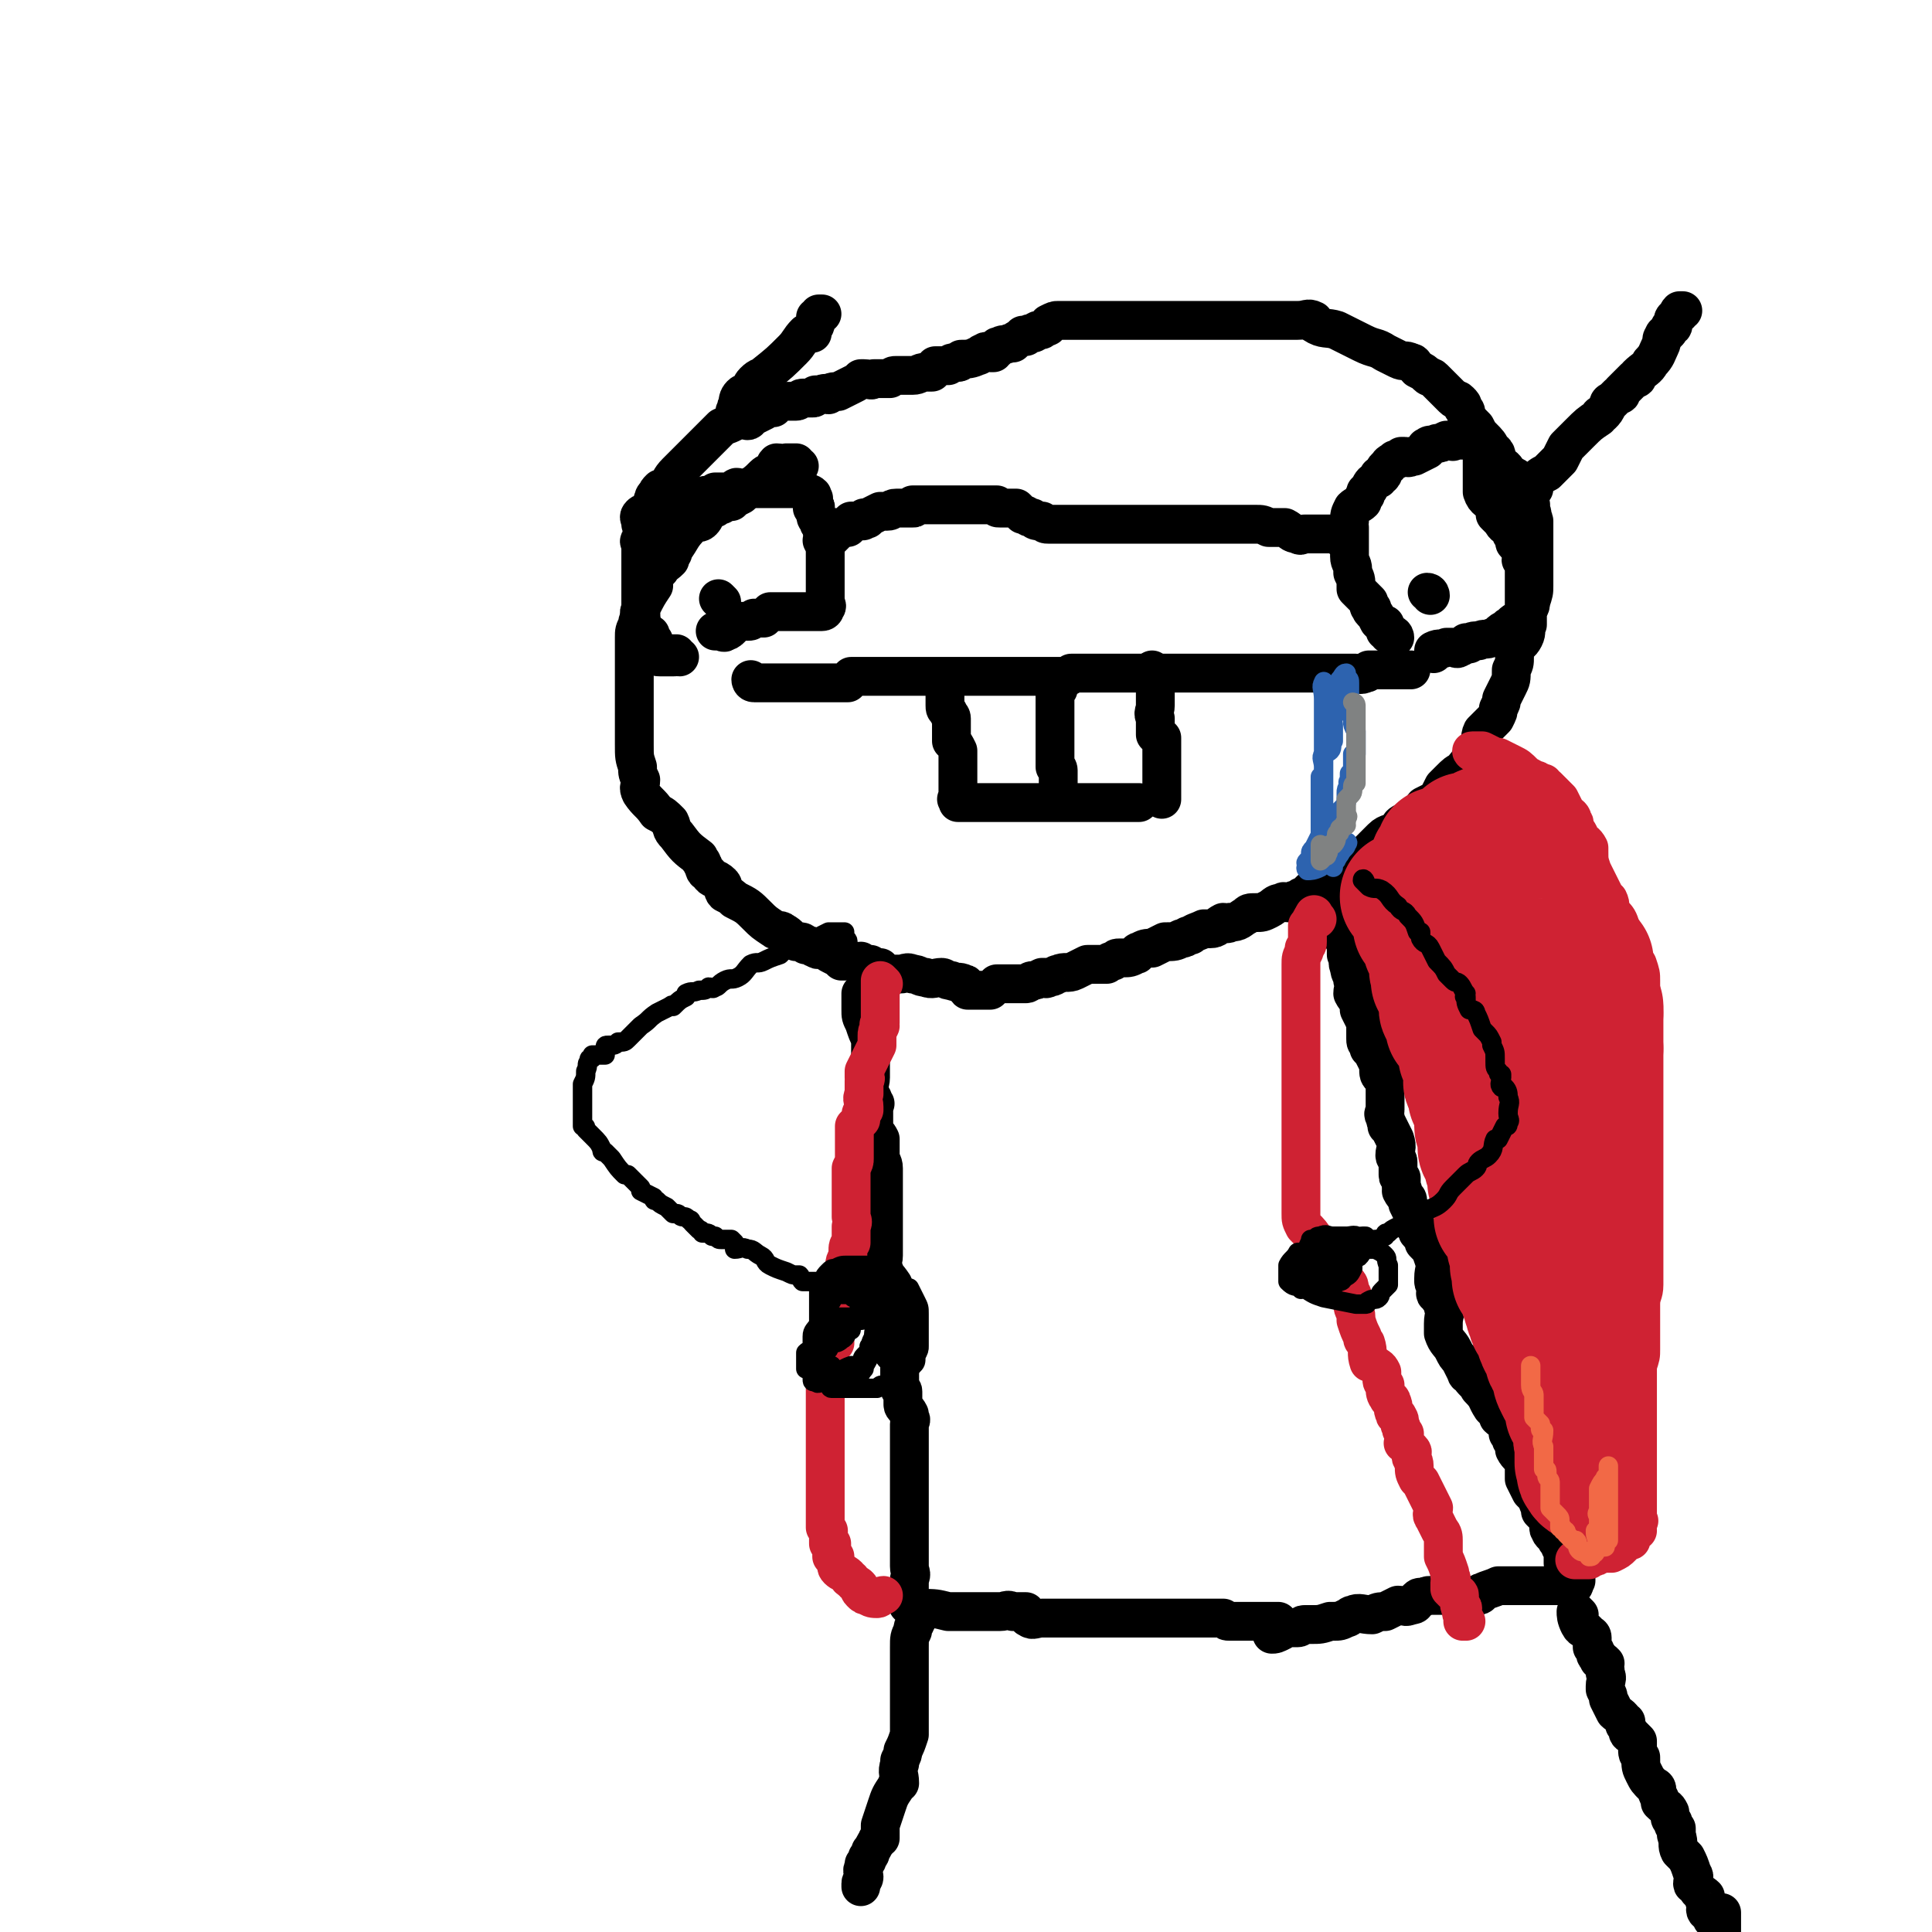 <svg viewBox='0 0 597 597' version='1.1' xmlns='http://www.w3.org/2000/svg' xmlns:xlink='http://www.w3.org/1999/xlink'><g fill='none' stroke='#000000' stroke-width='12' stroke-linecap='round' stroke-linejoin='round'><path d='M247,144c-1,0 -1,-1 -1,-1 -2,0 -2,0 -3,0 -1,1 -1,0 -3,0 -1,1 0,1 -1,2 -1,1 -2,1 -3,2 -2,2 -2,2 -5,4 -1,1 -1,1 -2,2 -2,1 -2,1 -3,2 -1,0 -1,0 -2,0 -1,0 -1,0 -1,1 -1,0 -1,0 -2,1 -1,0 -1,0 -2,1 -1,1 -1,2 -2,3 -1,1 -2,0 -3,1 -4,4 -3,4 -6,8 0,1 0,1 -1,2 0,1 0,1 0,1 -2,2 -2,1 -3,3 -1,1 -1,1 -2,2 0,1 0,1 0,3 -2,3 -2,3 -4,7 0,1 0,1 0,3 -1,1 -1,1 -1,2 -1,2 -1,2 -1,4 0,2 0,2 0,4 0,1 0,1 0,2 0,2 0,2 0,5 0,1 0,1 0,3 0,1 0,1 0,2 0,5 0,5 0,9 0,2 0,2 0,4 0,2 0,2 0,4 0,4 0,4 1,7 0,2 0,2 1,4 0,2 -1,2 0,4 2,3 3,3 5,6 2,1 2,1 4,3 1,2 0,2 2,4 3,4 3,4 7,7 0,1 1,1 1,2 1,1 0,2 2,3 1,2 2,1 4,3 1,1 0,2 1,3 2,1 2,1 3,2 4,2 4,2 7,5 2,2 2,2 5,4 1,1 2,0 3,1 2,1 2,2 4,3 0,0 1,0 1,0 1,0 1,0 2,1 2,0 2,1 3,1 1,1 1,0 2,0 2,1 1,1 3,2 2,1 2,1 3,2 1,0 1,0 1,0 1,0 1,-1 2,0 0,0 0,0 1,0 1,1 1,0 2,0 1,1 1,1 3,1 1,1 1,1 2,1 1,0 1,0 1,0 1,1 1,1 1,2 1,0 1,0 1,0 2,0 2,0 4,0 2,0 2,-1 4,0 2,0 2,1 4,1 2,1 3,0 5,0 1,0 1,1 3,1 2,1 2,0 4,1 1,0 0,1 1,2 2,0 2,0 3,0 2,0 2,0 4,0 1,-1 1,-1 2,-2 0,0 0,0 1,0 0,0 0,0 1,0 1,0 1,0 2,0 1,0 1,0 1,0 2,0 2,0 3,0 0,0 0,0 1,0 1,0 1,-1 2,-1 1,0 1,0 3,-1 0,0 0,0 1,0 0,0 0,1 1,0 2,0 2,-1 3,-1 2,-1 3,0 5,-1 2,-1 2,-1 4,-2 1,0 1,0 3,0 2,0 2,0 3,0 1,-1 1,-1 2,-1 1,-1 1,-1 2,-1 0,0 0,0 1,0 0,0 0,0 0,0 2,0 2,0 4,-1 1,0 0,-1 1,-1 2,-1 2,-1 4,-1 2,-1 2,-1 4,-2 3,0 3,0 5,-1 2,0 1,-1 3,-1 1,-1 2,-1 4,-2 1,0 1,0 2,0 2,0 2,-1 4,-2 1,0 1,1 2,0 3,0 3,-1 5,-2 1,-1 1,-1 3,-1 2,0 2,0 4,-1 2,-1 2,-2 4,-2 1,-1 1,0 2,0 2,-1 2,-1 3,-1 1,-1 1,-1 2,-1 1,-1 1,-1 2,-2 1,0 1,1 1,0 1,0 0,-1 1,-1 2,-1 2,-1 4,-2 2,-1 1,-2 3,-3 2,-2 2,-1 4,-3 3,-1 3,-1 5,-3 2,-2 2,-2 4,-4 2,-2 3,-1 5,-3 1,-1 0,-1 2,-2 2,-1 2,-1 4,-2 2,-1 1,-2 2,-3 2,-1 2,-1 4,-2 1,-2 1,-2 2,-4 1,-1 1,-1 2,-2 2,-2 2,-2 4,-3 1,-2 1,-1 2,-3 2,-2 2,-2 3,-4 1,-2 0,-3 1,-5 2,-2 2,-2 4,-4 1,-2 1,-2 1,-3 1,-2 1,-2 1,-3 1,-2 1,-2 2,-4 1,-2 1,-2 1,-5 1,-2 1,-2 1,-4 0,-1 0,-2 0,-3 1,-1 2,-1 3,-3 1,-2 0,-2 1,-4 0,-2 0,-2 0,-4 1,-2 1,-2 1,-3 1,-3 1,-3 1,-5 0,-2 0,-2 0,-5 0,-1 0,-1 0,-2 0,-1 0,-1 0,-1 0,-1 0,-1 0,-1 0,-2 0,-2 0,-3 0,-2 0,-2 0,-3 0,-1 0,-1 0,-2 0,-1 0,-1 0,-2 0,0 0,0 0,-1 0,-1 -1,0 -1,-1 0,-1 1,-1 0,-2 0,-1 0,-1 0,-2 -1,-1 -1,-1 -1,-2 -1,-1 -1,-1 -2,-3 -1,-1 0,-1 -1,-3 -1,-1 -2,-1 -3,-2 -1,-2 -2,-2 -3,-3 -1,-2 0,-3 -2,-4 -1,-2 -1,-2 -3,-4 -1,-1 -1,-1 -2,-3 -2,-2 -2,-2 -3,-4 0,-1 0,-1 -1,-2 0,-1 0,-1 -1,-2 -1,-1 -1,0 -2,-1 0,0 0,0 -1,-1 0,0 0,0 -1,-1 -2,-2 -2,-2 -4,-4 -1,-1 -1,0 -2,-1 -1,-1 -1,-1 -3,-2 -1,-1 -1,-2 -2,-2 -2,-1 -2,0 -4,-1 0,0 0,0 0,0 -2,-1 -2,-1 -4,-2 -3,-2 -3,-1 -7,-3 -2,-1 -2,-1 -4,-2 -2,-1 -2,-1 -4,-2 -3,-1 -4,0 -7,-2 0,0 0,-1 0,-1 -2,-1 -2,0 -5,0 -1,0 -1,0 -2,0 0,0 0,0 -1,0 -3,0 -3,0 -6,0 -2,0 -2,0 -4,0 -2,0 -2,0 -5,0 0,0 0,0 -1,0 -1,0 -1,0 -3,0 -1,0 -1,0 -2,0 -1,0 -1,0 -3,0 -1,0 -1,0 -1,0 -1,0 -1,0 -1,0 -2,0 -2,0 -4,0 0,0 0,0 0,0 -2,0 -2,0 -3,0 -1,0 -1,0 -2,0 -1,0 -1,0 -2,0 0,0 0,0 -1,0 -2,0 -2,0 -4,0 -2,0 -2,0 -4,0 -2,0 -2,0 -3,0 -1,0 -1,0 -1,0 -1,0 -1,0 -2,0 -1,0 -1,0 -2,0 -1,0 -1,0 -3,0 0,0 0,0 0,0 -2,0 -2,0 -4,0 0,0 0,0 -1,0 -2,0 -2,0 -4,0 0,0 0,0 0,0 -2,0 -2,0 -4,0 0,0 0,0 -1,0 -1,0 -1,0 -3,1 0,1 0,1 -1,1 -1,1 -1,1 -2,1 -1,0 -1,1 -2,1 -1,0 -1,0 -2,1 -1,0 -1,-1 -1,0 -2,1 -2,1 -3,2 -1,0 -1,0 -1,0 -2,1 -2,0 -3,1 -1,0 -1,0 -1,1 -1,0 -1,0 -1,1 0,0 0,0 -1,0 -1,0 -1,-1 -2,0 -1,0 -1,1 -2,1 -2,1 -3,1 -5,1 0,0 0,1 -1,1 -2,0 -2,0 -3,1 -1,0 -1,0 -1,0 -2,0 -2,0 -3,0 -1,1 -1,2 -1,2 -1,0 -1,0 -2,0 0,0 0,0 0,0 -2,0 -2,1 -4,1 0,0 0,0 -1,0 -2,0 -2,0 -3,0 -1,0 -1,0 -1,0 -1,0 -1,0 -2,1 -2,0 -2,0 -5,0 -1,1 -1,0 -3,0 0,0 0,0 -1,0 -1,1 -1,1 -3,2 -2,1 -2,1 -4,2 -2,0 -2,0 -3,1 -1,0 -1,-1 -2,0 -1,0 -1,0 -2,0 -1,1 0,1 -1,1 0,0 0,0 -1,0 -1,0 -1,0 -2,0 -1,0 -1,1 -2,1 -1,0 -1,0 -2,0 0,0 0,0 -1,0 0,0 -1,0 -1,0 -2,0 -2,1 -3,2 -2,0 -2,0 -3,0 0,1 0,1 0,1 -2,1 -2,1 -4,2 -1,0 0,1 -1,1 '/><path d='M233,211c-1,0 -1,-1 -1,-1 0,0 0,1 1,1 2,0 2,0 3,0 1,0 1,0 1,0 2,0 2,0 3,0 1,0 1,0 1,0 1,0 1,0 3,0 1,0 1,0 1,0 2,0 2,0 4,0 2,0 2,0 4,0 2,0 2,0 4,0 1,0 1,0 2,0 1,0 1,0 2,0 0,0 0,0 1,0 0,-1 0,-1 1,-2 0,0 0,0 1,0 1,0 1,0 3,0 1,0 1,0 1,0 2,0 2,0 4,0 2,0 2,0 4,0 5,0 5,0 9,0 1,0 1,0 1,0 4,0 4,0 8,0 1,0 1,0 3,0 4,0 4,0 8,0 1,0 1,0 1,0 5,0 5,0 10,0 1,0 1,0 1,0 6,0 6,0 11,0 1,0 1,0 2,0 1,0 1,-1 1,-1 1,0 1,0 1,0 3,0 3,0 5,0 6,0 6,0 12,0 9,0 9,0 18,0 8,0 8,0 17,0 2,0 2,0 4,0 5,0 5,0 10,0 1,0 1,0 2,0 4,0 4,0 7,0 2,0 2,0 4,0 1,0 1,0 3,0 1,0 1,0 1,0 2,0 2,0 4,0 1,0 1,1 3,0 1,0 1,-1 1,-1 1,0 1,0 1,0 1,0 1,0 2,0 1,0 1,0 1,0 1,0 1,0 2,0 1,0 1,0 2,0 1,0 1,0 2,0 1,0 1,0 3,0 '/><path d='M291,211c0,0 -1,-1 -1,-1 1,0 1,1 2,2 0,1 0,1 0,2 0,1 0,1 0,2 0,1 0,1 0,1 0,1 0,1 0,1 0,1 0,1 1,2 0,1 1,1 1,2 0,1 0,1 0,2 0,1 0,1 0,2 0,2 0,2 0,3 1,1 1,1 2,3 0,0 0,0 0,1 0,0 0,0 0,0 0,1 0,1 0,2 0,1 0,1 0,2 0,1 0,1 0,2 0,1 0,1 0,1 0,2 0,2 0,3 0,0 0,0 0,0 0,1 0,1 0,2 0,1 0,1 0,1 0,1 -1,1 0,1 0,1 0,1 0,1 1,0 1,0 2,0 0,0 0,0 1,0 1,0 1,0 3,0 0,0 0,0 1,0 1,0 1,0 3,0 1,0 1,0 1,0 2,0 2,0 4,0 3,0 3,0 5,0 1,0 1,0 3,0 0,0 0,0 1,0 1,0 1,0 1,0 1,0 1,0 2,0 1,0 1,0 3,0 0,0 0,0 1,0 0,0 0,0 1,0 2,0 2,0 3,0 2,0 2,0 4,0 3,0 3,0 5,0 1,0 1,0 3,0 0,0 0,0 0,0 2,0 2,0 4,0 0,0 0,0 0,0 1,0 1,0 2,0 1,0 1,0 2,0 0,0 0,0 1,0 '/><path d='M357,208c0,0 -1,-1 -1,-1 0,0 0,0 1,1 0,1 0,2 0,3 0,1 0,1 0,1 0,2 0,2 0,3 0,1 0,1 0,1 0,1 0,1 0,2 0,2 -1,2 0,4 0,0 0,0 0,1 0,1 0,1 0,2 0,1 0,1 0,2 1,1 1,1 2,1 0,1 0,1 0,2 0,1 0,1 0,2 0,2 0,2 0,4 0,0 0,0 0,0 0,1 0,1 0,1 0,1 0,1 0,2 0,1 0,1 0,2 0,1 0,1 0,1 0,1 0,1 0,2 0,1 0,1 0,2 0,0 0,0 0,0 0,1 0,1 0,1 '/><path d='M327,213c0,0 0,-1 -1,-1 0,0 0,0 0,1 0,0 0,0 0,0 0,2 0,2 0,3 0,2 0,2 0,5 0,0 0,0 0,0 0,1 0,1 0,2 0,0 0,0 0,1 0,1 0,1 0,2 0,0 0,0 0,1 0,0 0,0 0,1 0,1 0,1 0,3 0,0 0,0 0,1 0,1 0,1 0,2 0,0 0,0 0,1 0,1 0,1 0,2 0,0 1,0 1,1 0,1 0,1 0,2 0,0 0,0 0,1 0,0 0,0 0,0 0,1 0,1 0,1 '/><path d='M442,184c0,0 0,-1 -1,-1 '/><path d='M223,186c0,0 -1,-1 -1,-1 '/><path d='M210,203c-1,0 -1,-1 -1,-1 -1,0 -1,0 -1,0 0,1 1,1 0,1 0,0 0,0 -1,0 0,0 0,0 -1,0 0,0 0,0 0,0 -1,0 -1,0 -2,0 -1,0 -1,0 -1,-1 0,0 0,0 0,0 0,-1 0,-1 0,-1 0,-1 0,0 -1,-1 0,-1 0,-1 0,-2 -1,0 -1,0 -1,0 0,-1 0,-1 0,-2 -1,0 -1,0 -2,-1 0,0 0,0 -1,-1 0,-1 0,-1 0,-1 0,0 1,0 0,-1 0,-1 0,-1 0,-2 -1,-1 0,-1 0,-2 0,-1 0,-1 0,-1 0,-2 0,-2 0,-4 0,-1 0,-1 0,-2 0,0 0,0 0,0 0,-2 0,-2 0,-4 0,-2 0,-2 0,-4 0,-1 0,-1 0,-2 0,-1 0,-1 0,-3 0,0 -1,-1 0,-1 1,-2 2,-1 3,-3 0,-1 0,-1 0,-1 0,0 1,0 1,0 0,0 0,-1 0,-1 0,0 0,0 1,0 0,0 -1,0 0,0 0,-1 0,-1 1,-1 1,0 1,0 2,0 0,-1 0,-1 0,-2 0,0 0,-1 0,-1 0,0 0,0 1,0 0,0 0,0 0,0 0,0 0,0 0,0 0,-1 1,0 1,0 1,0 1,0 2,0 1,-1 1,-2 1,-2 1,0 1,0 2,0 1,0 2,0 3,-1 1,0 0,-1 1,-1 0,-1 1,-1 2,-1 1,0 1,0 2,0 0,0 0,-1 0,-1 1,0 1,0 1,0 0,0 0,0 1,0 0,0 0,0 0,0 2,0 2,0 4,0 0,0 0,0 0,-1 0,0 0,0 0,0 1,-1 1,0 1,0 0,0 0,0 1,0 1,0 1,0 2,0 1,0 1,0 2,0 1,0 1,0 3,0 1,0 1,0 1,0 1,0 1,0 2,0 1,0 1,0 2,0 1,0 1,0 1,0 1,0 1,0 1,0 1,0 1,0 1,0 1,0 1,0 2,0 1,0 1,-1 1,0 1,0 1,0 2,1 1,1 1,0 2,1 0,0 0,0 0,1 1,0 0,0 0,1 0,1 0,1 0,2 1,0 1,-1 1,0 0,0 0,0 0,1 0,2 0,2 1,3 0,1 0,1 1,1 0,0 -1,1 0,1 0,1 1,1 1,2 1,1 0,1 0,1 0,1 0,1 0,2 0,1 0,1 0,1 0,1 0,1 0,2 0,2 0,2 0,3 0,1 0,1 0,2 0,0 0,0 0,1 0,0 0,0 0,1 0,1 0,1 0,2 0,0 0,0 0,1 0,1 0,1 0,1 0,1 0,1 0,1 0,1 0,1 0,2 0,1 0,1 0,1 0,1 1,1 0,2 0,0 0,1 -1,1 -1,0 -1,0 -2,0 0,0 0,0 -1,0 -1,0 -1,0 -2,0 0,0 0,0 -1,0 0,0 0,0 -1,0 0,0 0,0 -1,0 -1,0 -1,0 -3,0 -1,0 -1,0 -1,0 -1,0 -1,0 -1,0 -1,0 -1,0 -2,0 0,0 0,0 -1,0 -1,1 -1,1 -2,2 -1,0 -2,0 -3,0 -1,1 -1,1 -2,1 0,0 0,0 0,0 -1,0 -1,0 -2,0 -1,0 -1,0 -2,0 -1,0 -1,1 -1,1 0,0 0,0 0,1 -1,1 -1,1 -2,1 0,1 -1,0 -1,0 -1,0 -1,0 -1,0 0,0 0,0 -1,0 '/><path d='M431,197c0,0 0,-1 -1,-1 0,0 0,0 -1,0 0,0 0,-1 -1,-1 0,-1 0,-1 0,-2 -1,0 -1,0 -1,0 -1,-1 -1,-1 -1,-1 -1,-2 -1,-2 -2,-3 -1,-1 0,-1 0,-1 -1,-1 -1,0 -1,-1 0,0 0,0 0,-1 -1,-1 -1,-1 -2,-2 -1,-1 -1,-1 -2,-2 0,-1 0,-1 0,-1 0,-2 0,-2 -1,-4 0,-1 0,-1 0,-1 0,-2 -1,-2 -1,-4 0,0 0,0 0,0 0,-1 0,-1 0,-1 0,-1 0,-1 0,-3 0,-1 0,-1 0,-2 0,-2 0,-2 0,-3 0,-1 -1,-1 0,-2 0,-2 0,-2 1,-4 1,-1 2,-1 3,-2 0,-1 0,-1 1,-2 0,-1 0,-1 0,-1 1,-1 1,-1 1,-1 1,-2 1,-2 3,-3 0,-1 0,-1 0,-1 1,0 1,0 1,0 1,-1 0,-2 2,-3 0,-1 1,-1 2,-2 1,0 1,0 2,-1 0,0 0,0 0,0 1,0 1,0 1,0 1,0 1,1 2,0 1,0 1,0 1,0 2,-1 2,-1 4,-2 0,0 -1,-1 0,-1 1,-1 1,0 3,-1 1,0 1,0 3,-1 1,0 1,0 1,0 1,0 1,1 1,0 1,0 1,0 2,0 0,0 0,0 1,0 0,0 0,0 1,0 1,0 1,0 3,0 0,0 0,0 0,0 1,0 1,0 2,0 0,0 0,0 0,0 1,1 0,1 0,2 0,0 0,0 0,1 0,1 0,1 0,2 0,2 0,2 0,4 0,1 0,1 0,3 0,0 0,0 0,0 0,2 0,3 0,4 1,3 2,2 4,5 0,0 0,0 0,1 1,0 0,0 0,1 1,1 1,1 2,2 1,2 1,1 3,3 0,0 0,0 0,1 1,1 1,1 1,2 0,1 0,1 1,1 1,2 1,1 1,3 1,1 0,1 0,2 1,1 1,0 1,1 0,1 0,1 0,2 0,1 0,1 0,2 0,0 0,0 0,1 0,0 0,0 0,1 0,1 0,1 0,2 0,0 0,0 0,0 0,1 0,1 0,1 0,0 0,0 0,1 0,1 0,1 0,2 0,0 0,0 0,0 0,1 0,1 0,1 0,0 0,0 0,1 0,1 1,1 0,2 0,1 0,1 -1,1 0,0 0,0 -1,1 -1,0 -1,0 -2,1 0,1 -1,0 -1,1 -2,1 -2,1 -3,2 -1,1 -1,1 -2,1 -2,1 -2,0 -4,1 -2,0 -2,0 -3,1 -1,0 -1,-1 -1,0 -1,0 -1,1 -2,1 -1,1 -1,0 -2,0 -1,0 -1,0 -2,0 -2,1 -2,0 -4,1 0,0 0,0 0,1 '/><path d='M414,166c0,0 0,-1 -1,-1 0,0 0,0 0,0 -1,0 -1,0 -2,0 0,0 0,0 0,0 -2,0 -2,0 -4,0 -2,0 -2,0 -4,0 -1,0 -1,1 -2,0 -2,0 -2,-1 -4,-2 -2,0 -2,0 -3,0 -1,0 -1,0 -1,0 -1,0 -1,0 -1,0 -2,-1 -2,-1 -4,-1 -1,0 -1,0 -2,0 -2,0 -2,0 -3,0 -2,0 -2,0 -4,0 -1,0 -1,0 -2,0 -1,0 -1,0 -1,0 -1,0 -1,0 -2,0 -1,0 -1,0 -1,0 -1,0 -1,0 -2,0 -2,0 -2,0 -3,0 -1,0 -1,0 -1,0 -2,0 -2,0 -3,0 -1,0 -1,0 -1,0 -1,0 -1,0 -2,0 -1,0 -1,0 -2,0 -1,0 -1,0 -2,0 -1,0 -1,0 -1,0 -2,0 -2,0 -4,0 -1,0 -1,0 -2,0 -1,0 -1,0 -2,0 0,0 0,0 -1,0 -2,0 -2,0 -3,0 -1,0 -1,0 -1,0 0,0 0,0 -1,0 0,0 0,0 0,0 -2,0 -2,0 -3,0 0,0 0,0 0,0 -1,0 -1,0 -1,0 -1,0 -1,0 -2,0 -2,0 -2,0 -4,0 -2,0 -2,0 -4,0 -2,0 -2,0 -4,0 -1,0 -1,0 -2,-1 -2,0 -2,0 -3,-1 -2,0 -1,-1 -3,-1 -1,-1 -1,-1 -2,-2 0,0 0,0 -1,0 -1,0 -1,0 -1,0 -1,0 -1,0 -2,0 -1,0 -1,0 -1,0 -1,0 -1,0 -1,-1 -1,0 -1,0 -2,0 0,0 0,0 0,0 -1,0 -1,0 -2,0 -1,0 -1,0 -1,0 -2,0 -2,0 -3,0 -1,0 -1,0 -1,0 -2,0 -2,0 -3,0 0,0 0,0 -1,0 -1,0 -1,0 -2,0 -1,0 -1,0 -1,0 -2,0 -2,0 -3,0 -1,0 -1,0 -1,0 -1,0 -1,0 -2,0 -2,0 -2,0 -4,0 0,1 1,1 0,1 0,0 0,0 -1,0 -1,0 -1,0 -2,0 0,0 0,0 -1,0 -1,0 -1,0 -1,0 -2,0 -1,1 -3,1 0,0 0,0 -1,0 -1,0 -1,0 -1,0 -2,1 -2,1 -4,2 0,1 0,0 -1,0 0,1 0,1 -1,1 0,0 0,0 0,0 -1,0 -1,0 -2,0 -1,0 -1,0 -1,0 -1,1 -1,1 -1,2 -1,0 -1,0 -1,0 0,0 0,0 0,0 -1,1 -1,0 -2,0 -1,0 -1,0 -1,0 -1,1 0,1 0,2 -1,1 -1,1 -1,1 -1,1 -1,1 -2,1 0,1 0,0 -1,0 '/><path d='M199,163c0,0 0,0 -1,-1 0,0 0,0 0,0 0,-2 -1,-2 0,-3 1,-1 2,0 3,-1 1,-2 0,-2 1,-4 0,-1 1,-1 1,-1 0,-1 0,-1 1,-2 0,0 1,0 2,0 1,-2 1,-3 3,-5 2,-2 2,-2 4,-4 3,-3 3,-3 5,-5 3,-3 3,-3 5,-5 2,-1 3,-1 4,-2 0,0 0,-1 0,-2 0,-1 0,-1 1,-2 0,0 -1,0 0,-1 0,-1 0,-2 1,-3 1,-1 1,0 2,-1 1,-1 1,-2 2,-3 2,-2 2,-1 3,-2 5,-4 5,-4 9,-8 2,-2 2,-3 4,-5 0,0 1,0 2,0 0,0 -1,0 0,-1 0,-1 1,-1 1,-2 0,-1 0,-1 0,-2 0,0 1,0 1,0 0,-1 0,-1 0,-1 0,0 0,0 1,0 '/><path d='M472,153c-1,0 -1,-1 -1,-1 0,0 0,0 1,0 0,0 0,-1 0,-1 0,0 0,0 1,0 0,0 1,0 1,0 0,-1 0,-2 0,-2 2,-2 2,-2 4,-3 2,-2 2,-2 4,-4 1,-2 1,-2 2,-4 2,-2 2,-2 4,-4 3,-3 3,-3 6,-5 0,-1 1,-1 1,-1 1,-1 1,-1 2,-3 0,0 0,-1 1,-1 1,-1 1,-1 2,-2 1,0 1,0 1,-1 2,-2 2,-2 4,-4 1,0 1,0 1,-1 2,-2 3,-2 4,-4 2,-2 2,-3 3,-5 1,-2 0,-2 1,-3 0,-1 1,-1 1,-1 1,-1 1,-1 1,-2 1,0 1,0 1,-1 0,0 0,-1 0,-1 0,-1 1,-1 2,-2 0,0 -1,0 0,-1 0,0 1,0 1,0 '/><path d='M267,308c0,0 0,-1 -1,-1 0,0 0,1 0,2 0,1 0,1 0,2 0,0 0,0 0,1 0,2 0,2 1,4 1,3 1,3 2,5 0,1 0,1 0,3 0,0 0,0 0,1 0,2 0,2 0,3 0,0 0,0 0,1 0,2 0,2 0,4 0,2 -1,2 0,5 0,1 1,1 1,3 1,0 0,0 0,1 0,1 0,1 0,2 0,1 0,1 0,2 0,1 0,1 0,2 0,0 0,0 0,1 1,2 1,1 2,3 0,1 0,1 0,1 0,2 0,2 0,3 0,1 0,1 0,1 0,2 1,2 1,4 0,1 0,1 0,1 0,2 0,2 0,4 0,3 0,3 0,6 0,2 0,2 0,4 0,0 0,0 0,1 0,1 0,1 0,3 0,0 0,0 0,1 0,1 0,1 0,2 0,1 0,1 0,1 0,2 0,2 0,4 0,2 -1,2 0,4 1,3 1,2 3,5 0,0 -1,0 0,0 0,2 0,2 0,4 0,0 0,0 0,1 0,1 0,1 0,2 0,1 0,1 0,2 0,1 0,1 0,2 0,0 0,0 0,1 0,1 0,1 0,3 0,1 0,1 0,1 0,2 0,2 0,4 0,0 0,0 0,1 1,1 1,1 2,3 0,1 0,1 0,1 0,2 0,2 0,3 0,1 0,1 0,1 0,1 0,1 0,3 0,1 1,0 1,1 0,2 0,2 0,3 0,0 0,0 0,1 0,1 1,1 2,3 0,1 0,0 0,1 1,1 0,1 0,2 0,1 0,1 0,2 0,2 0,2 0,4 0,1 0,1 0,2 0,2 0,2 0,4 0,2 0,2 0,3 0,2 0,2 0,4 0,1 0,1 0,2 0,1 0,1 0,2 0,3 0,3 0,5 0,2 0,2 0,4 0,0 0,0 0,0 0,2 0,2 0,4 0,0 0,0 0,1 0,1 0,1 0,2 0,1 0,1 0,2 0,1 0,1 0,2 0,0 0,0 0,1 0,2 1,2 0,4 0,2 0,2 0,4 -1,1 0,1 0,2 0,0 0,0 0,1 0,1 -1,1 0,1 2,1 2,0 4,1 4,0 4,0 8,1 2,0 2,0 3,0 4,0 4,0 8,0 1,0 1,0 1,0 2,0 2,0 4,0 2,0 2,-1 4,0 2,0 3,0 4,0 1,1 0,2 1,2 1,1 2,0 4,0 0,0 0,0 0,0 5,0 5,0 9,0 1,0 1,0 2,0 5,0 5,0 10,0 2,0 2,0 4,0 2,0 2,0 4,0 3,0 3,0 5,0 2,0 2,0 3,0 1,0 1,0 2,0 1,0 1,0 2,0 0,0 0,0 1,0 2,0 2,0 3,0 1,0 1,0 1,0 2,0 2,0 4,0 0,0 0,0 0,0 2,0 2,0 4,0 1,0 1,0 2,0 1,1 1,1 2,1 1,0 1,0 1,0 1,0 1,0 1,0 1,0 1,0 2,0 1,0 1,0 2,0 0,0 0,0 1,0 1,0 1,0 2,0 1,0 1,0 2,0 1,0 1,0 2,0 1,0 1,0 2,0 '/><path d='M415,277c0,0 -1,-1 -1,-1 0,2 0,2 0,4 0,2 0,2 0,3 0,2 0,2 0,5 0,0 0,0 0,0 1,2 1,2 2,4 0,0 0,0 0,0 0,2 0,2 0,3 0,0 1,0 1,1 0,1 -1,1 0,3 0,2 1,2 1,4 1,2 0,2 0,4 1,2 2,2 2,4 0,1 0,1 0,1 1,2 1,2 2,4 0,0 0,0 0,0 0,1 0,1 0,3 0,1 0,1 0,2 0,1 0,1 1,2 0,0 0,0 0,1 1,1 1,1 2,3 1,2 1,2 1,3 0,2 0,2 1,3 0,0 1,0 1,0 0,2 0,2 0,3 0,2 0,2 0,5 0,1 0,1 0,2 0,1 -1,1 0,2 0,1 0,1 1,3 0,0 -1,0 0,0 1,2 1,2 2,4 1,3 0,3 0,5 0,1 1,1 1,2 0,1 0,1 0,2 0,1 0,1 0,2 0,1 0,0 1,1 0,1 0,2 0,3 1,1 0,1 0,1 1,2 2,2 2,3 0,1 0,1 0,1 1,2 1,2 2,4 0,1 0,1 0,1 0,2 0,2 1,3 0,1 0,1 1,1 1,2 1,1 1,3 2,2 2,2 3,5 1,3 0,3 0,6 0,1 0,1 0,1 0,1 1,1 1,3 0,0 -1,1 0,1 1,2 2,2 2,4 1,2 0,2 0,5 0,1 0,1 0,3 1,3 2,3 3,5 1,2 1,2 2,3 1,2 1,2 2,4 0,0 0,1 1,1 1,2 2,2 3,4 3,3 2,3 4,6 1,1 1,1 2,2 0,0 0,0 0,1 1,1 2,1 3,2 0,1 -1,1 0,1 0,1 0,1 0,2 1,1 1,1 1,2 1,1 1,1 1,2 0,1 0,1 0,1 1,2 2,2 3,4 0,3 0,3 0,5 1,2 1,2 2,4 0,0 0,0 1,1 1,1 1,2 2,4 0,0 0,0 0,1 1,1 1,1 1,1 1,0 1,0 2,1 0,0 0,1 0,1 0,2 -1,2 0,3 0,1 1,1 2,3 0,0 1,0 1,1 0,0 0,0 0,0 0,1 0,1 1,2 0,2 0,2 0,4 1,1 1,1 1,2 0,1 0,1 0,1 1,1 1,1 3,2 0,0 0,0 0,0 0,1 0,0 0,0 -1,1 0,2 -1,2 0,0 0,0 -1,0 -1,0 -1,0 -3,0 0,0 0,0 -1,0 -2,0 -2,0 -3,0 -1,0 -1,0 -1,0 -1,0 -1,0 -1,0 -2,0 -2,0 -4,0 -2,0 -2,0 -4,0 0,0 0,0 0,0 -2,0 -2,0 -4,0 0,0 0,0 -1,0 -2,1 -3,1 -5,2 -1,0 0,1 -1,1 -2,0 -3,0 -5,0 -1,0 -1,0 -1,0 -2,0 -2,0 -4,0 -2,0 -2,0 -5,0 -1,0 -1,0 -3,1 0,0 0,-1 -1,0 -1,1 0,2 -2,2 -2,1 -2,0 -4,0 -2,1 -2,1 -4,2 -2,0 -2,0 -4,1 -3,0 -4,-1 -6,0 -1,0 -1,1 -2,1 -2,1 -2,1 -4,1 -1,0 -1,0 -1,0 -3,1 -3,1 -6,1 -1,0 -1,0 -2,0 -1,0 -1,1 -2,1 -1,0 -1,0 -2,0 -1,0 -1,0 -1,0 -1,0 -1,0 -1,0 -1,0 -1,0 -1,1 -2,1 -2,1 -3,1 '/><path d='M284,497c0,0 -1,-1 -1,-1 0,0 0,1 0,2 1,1 0,1 0,2 0,0 1,0 0,1 0,1 -1,1 -1,3 -1,2 -1,2 -1,5 0,1 0,1 0,3 0,0 0,0 0,1 0,1 0,1 0,3 0,0 0,0 0,1 0,1 0,1 0,1 0,1 0,1 0,2 0,1 0,1 0,2 0,1 0,1 0,2 0,1 0,1 0,2 0,1 0,1 0,2 0,2 0,2 0,4 0,0 0,0 0,1 0,1 0,2 0,3 -1,3 -1,3 -2,5 0,1 0,1 -1,3 0,1 0,0 0,1 -1,3 0,3 0,6 0,0 -1,0 -1,1 -2,3 -2,3 -3,6 -1,3 -1,3 -2,6 0,2 0,2 0,4 -1,1 -1,0 -1,1 -1,1 -1,2 -2,3 0,1 0,1 -1,2 0,1 0,1 -1,2 0,1 0,0 0,1 -1,1 0,2 0,3 0,1 -1,1 -1,2 0,1 0,1 0,1 '/><path d='M488,499c0,0 -1,-1 -1,-1 0,1 0,2 1,4 1,2 2,1 3,3 0,0 1,0 1,1 0,0 0,1 0,1 0,1 0,1 0,2 1,1 1,1 1,2 0,1 1,1 1,1 0,0 0,1 0,1 1,0 1,0 2,1 0,0 -1,1 0,2 0,1 0,0 0,1 1,2 0,2 0,4 0,1 0,1 0,1 1,2 1,2 1,3 1,2 1,2 2,4 1,1 2,1 3,3 1,0 0,0 0,1 1,1 1,1 1,2 0,1 1,1 1,1 1,1 1,1 2,2 0,1 0,1 0,2 0,2 0,2 1,3 0,3 0,3 1,5 1,2 1,2 3,4 0,0 1,0 1,1 0,1 0,1 1,3 0,1 0,0 0,1 2,2 2,1 3,3 0,1 0,1 0,1 0,1 0,1 1,2 0,1 0,1 1,2 0,1 0,1 0,2 1,3 0,3 1,5 1,1 1,1 2,2 1,2 1,2 2,5 1,1 0,2 0,3 0,1 1,0 1,1 1,2 2,2 3,3 0,1 -1,1 0,1 0,0 0,0 0,1 1,1 0,1 0,2 0,1 1,1 1,1 0,0 1,0 1,1 0,0 0,0 0,0 0,1 0,1 0,1 1,1 1,1 2,3 0,0 1,0 1,1 0,0 0,1 0,1 0,-2 0,-3 0,-5 0,-1 0,-1 0,-2 '/></g>
<g fill='none' stroke='#CF2233' stroke-width='12' stroke-linecap='round' stroke-linejoin='round'><path d='M407,284c-1,-1 -1,-2 -1,-1 -1,1 -1,2 -2,3 0,2 0,2 0,3 0,1 0,1 0,2 0,1 0,1 -1,2 0,0 0,0 0,1 -1,2 -1,2 -1,4 0,1 0,1 0,3 0,2 0,2 0,4 0,2 0,2 0,3 0,2 0,2 0,4 0,1 0,1 0,1 0,0 0,0 0,1 0,1 0,1 0,3 0,2 0,2 0,3 0,1 0,1 0,1 0,1 0,1 0,3 0,0 0,0 0,1 0,1 0,1 0,2 0,0 0,0 0,1 0,0 0,0 0,0 0,1 0,1 0,3 0,1 0,1 0,3 0,1 0,1 0,1 0,2 0,2 0,3 0,0 0,0 0,1 0,1 0,1 0,3 0,0 0,0 0,1 0,1 0,1 0,3 0,1 0,1 0,1 0,2 0,2 0,4 0,1 0,1 0,2 0,3 0,3 0,5 0,2 0,2 0,5 0,1 0,1 0,3 0,0 0,0 0,1 0,2 0,2 0,3 0,1 0,1 0,1 0,1 0,1 0,3 0,0 0,1 0,1 0,2 0,2 1,4 2,2 2,2 4,5 1,1 0,2 2,3 2,3 2,3 5,5 1,2 1,2 2,4 1,1 1,1 1,3 1,1 1,1 1,3 0,0 0,0 0,1 0,2 1,2 1,4 0,1 0,1 0,1 1,3 1,3 2,5 0,1 0,1 1,2 1,3 0,3 1,6 1,0 1,0 1,0 2,2 2,1 3,3 0,0 0,1 0,2 0,1 0,1 1,2 0,0 0,0 0,1 0,1 0,2 1,3 0,1 1,0 1,1 1,2 0,2 1,4 0,1 1,0 1,1 1,1 0,2 1,3 0,1 0,1 1,2 0,1 0,1 0,2 0,1 -1,1 0,1 1,1 1,1 2,2 1,1 0,1 0,2 0,1 1,1 1,3 0,0 0,0 0,0 0,2 0,2 1,4 0,0 0,0 1,1 1,2 1,2 2,4 1,2 1,2 2,4 0,1 -1,2 0,3 1,2 1,2 2,4 1,1 1,2 1,3 0,1 0,1 0,2 0,1 0,1 0,3 1,2 1,2 2,5 0,1 0,1 0,1 1,1 0,1 0,2 0,1 0,1 0,2 1,1 1,1 1,1 1,1 2,0 2,1 0,1 0,2 0,3 0,1 1,0 1,1 0,1 -1,1 0,2 0,1 0,1 0,2 1,0 1,0 1,0 0,0 0,0 0,0 '/><path d='M273,304c0,0 -1,-1 -1,-1 0,1 0,2 0,3 0,1 0,1 0,2 0,1 0,1 0,2 0,1 0,1 0,2 0,0 0,0 0,0 0,1 0,1 0,1 0,1 0,1 0,1 0,1 0,1 0,2 -1,1 0,1 0,1 -1,2 -1,2 -1,3 0,2 0,2 0,3 -1,2 -1,2 -2,4 -1,2 -1,2 -2,4 0,1 0,1 0,2 0,0 1,0 0,1 0,2 0,2 0,4 -1,2 0,2 0,4 0,0 0,0 0,1 -1,1 -1,1 -1,2 0,1 0,1 0,1 -1,1 -1,1 -2,2 0,2 0,2 0,4 0,2 0,2 0,4 0,1 0,1 0,2 0,1 0,1 -1,3 0,0 0,0 0,1 0,1 0,1 0,1 0,1 0,1 0,2 0,1 0,1 0,2 0,2 0,2 0,4 0,3 0,3 0,5 0,1 1,1 0,3 0,2 0,2 0,4 0,0 0,0 0,1 -1,1 -1,1 -1,3 0,0 0,0 0,1 0,1 -1,1 -1,3 0,1 0,1 0,2 -1,2 -2,2 -2,4 -1,1 0,1 0,2 0,2 0,2 0,4 -1,2 -1,2 -1,4 0,0 0,0 0,1 0,1 0,1 0,3 0,0 0,0 0,1 0,1 0,2 0,3 -1,1 -1,1 -2,2 0,2 0,2 0,4 0,2 0,2 -1,5 0,1 0,1 0,2 0,0 0,0 0,1 0,1 0,1 0,3 0,2 0,2 0,3 0,2 0,2 0,3 0,2 0,2 0,4 0,2 0,2 0,3 0,2 0,2 0,3 0,1 0,1 0,3 0,0 0,0 0,1 0,1 0,1 0,1 0,1 0,1 0,2 0,2 0,2 0,3 0,2 0,2 0,4 0,2 0,2 0,4 0,1 0,1 0,1 0,1 0,1 0,1 0,2 0,2 0,3 0,1 0,1 0,1 1,1 1,1 1,1 0,2 0,2 0,4 0,0 1,0 1,0 0,2 0,2 0,4 0,0 0,0 1,0 0,1 0,1 0,1 1,2 0,2 1,3 1,1 2,1 3,2 0,0 0,1 1,1 1,2 2,1 3,3 0,0 -1,0 0,1 0,0 0,0 0,0 1,1 1,1 2,1 1,1 2,1 3,1 1,0 1,-1 2,-1 '/><path d='M456,233c0,0 -2,-1 -1,-1 1,0 2,0 3,0 2,1 2,1 4,2 0,0 0,0 1,0 2,1 2,1 4,2 2,1 2,1 4,3 1,1 2,1 3,2 1,0 1,0 2,1 0,0 0,0 1,0 0,1 0,0 1,1 2,2 2,2 4,4 1,2 1,2 2,4 1,1 2,1 2,3 1,0 0,1 0,1 1,2 1,1 2,3 0,0 0,0 0,1 1,1 2,1 3,3 0,0 0,0 0,1 0,3 0,3 1,6 1,2 1,2 2,4 1,2 1,2 2,4 0,1 0,1 1,1 1,2 0,2 1,4 2,2 2,2 3,5 1,1 0,2 1,3 0,1 0,0 1,1 0,1 0,1 1,2 0,1 -1,1 0,2 1,2 1,2 2,3 1,3 1,3 1,5 0,2 0,2 0,4 0,2 1,2 1,5 0,1 0,1 0,2 0,1 0,1 0,2 0,1 0,1 0,3 0,2 0,2 0,4 0,2 0,2 0,4 0,1 0,1 0,1 0,2 0,2 0,4 0,3 0,3 0,6 0,1 0,1 0,2 0,0 0,0 0,1 0,1 0,1 0,2 0,1 0,1 0,2 0,2 0,2 0,4 0,0 0,0 0,1 0,1 0,1 0,3 0,0 0,0 0,1 0,1 0,1 0,3 0,0 0,0 0,1 0,1 0,1 0,3 0,0 0,0 0,1 0,2 0,2 0,3 0,1 0,1 0,1 0,1 0,1 0,3 0,0 0,0 0,1 0,2 0,2 0,3 0,4 0,4 0,7 0,1 0,1 0,2 0,2 0,2 0,5 0,1 0,1 0,3 0,0 0,0 0,1 0,1 0,1 0,2 0,0 0,0 0,1 0,2 0,2 0,3 0,3 -1,3 -1,6 0,1 0,1 0,2 0,1 0,1 0,2 0,0 0,0 0,0 0,1 0,1 0,2 0,1 0,1 0,2 0,1 0,1 0,2 0,0 0,0 0,1 0,1 0,1 0,3 0,2 0,2 -1,5 0,1 0,1 0,1 0,1 0,1 0,2 0,1 0,1 0,2 0,0 0,0 0,1 0,0 0,0 0,1 0,1 0,1 0,2 0,0 0,0 0,1 0,0 0,0 0,1 0,1 0,1 0,3 0,1 0,1 0,2 0,1 0,1 0,2 0,1 0,1 0,3 0,1 0,1 0,2 0,2 0,2 0,3 0,1 0,1 0,2 0,1 0,1 0,1 0,1 0,1 0,1 0,2 0,2 0,4 0,1 0,1 0,2 0,0 0,0 0,1 0,0 0,0 0,1 0,1 0,1 0,2 0,2 0,2 0,3 0,1 0,1 0,2 0,0 0,0 0,0 0,1 0,1 0,2 0,1 1,1 0,1 0,1 0,1 0,2 -1,0 0,1 0,1 -1,0 -2,0 -2,0 -1,1 0,1 0,2 0,1 0,1 0,1 0,0 -1,0 -1,0 -1,1 -1,1 -2,2 -1,1 -1,1 -3,2 0,0 0,0 -1,0 -1,0 -1,0 -3,0 -1,0 0,1 -1,1 -1,0 -1,0 -2,1 -1,0 -1,0 -2,0 -1,0 -2,0 -2,0 -1,0 0,0 1,0 1,0 1,0 1,0 1,-1 1,-1 2,-1 1,0 1,0 1,0 0,0 0,0 0,-1 0,-1 0,-1 0,-3 0,0 0,0 0,-1 0,0 0,0 0,0 0,-2 0,-3 1,-4 1,-2 1,-2 2,-4 1,0 0,0 0,0 0,-1 0,-1 0,-1 0,-1 0,-1 0,-1 1,0 1,0 1,-1 1,-1 0,-1 0,-3 0,0 0,0 0,-1 0,-1 0,-1 0,-2 0,-1 1,-1 1,-2 0,-1 0,-1 0,-1 0,-1 1,0 1,-1 0,-1 0,-1 0,-2 0,0 0,0 0,-1 0,0 0,0 0,-1 0,0 0,0 0,-1 0,0 0,0 0,-1 0,-1 0,-1 0,-1 0,0 0,0 1,0 0,0 0,0 0,-1 0,0 0,0 0,-1 0,-2 0,-2 0,-3 0,-2 -1,-2 0,-3 0,-1 1,0 1,-1 0,-1 0,-1 0,-1 1,-1 1,0 1,-1 0,-1 0,-2 0,-3 0,-2 0,-2 0,-3 0,-1 0,-1 0,-2 '/></g>
<g fill='none' stroke='#CF2233' stroke-width='40' stroke-linecap='round' stroke-linejoin='round'><path d='M463,319c0,0 -1,-2 -1,-1 0,0 0,1 0,3 0,1 0,1 0,1 0,1 0,1 0,1 0,2 0,2 0,4 0,0 0,0 0,0 0,2 0,2 0,4 0,0 0,0 0,1 1,3 2,3 3,6 1,2 1,2 1,4 1,2 1,2 1,4 0,2 0,2 1,4 0,2 1,2 1,3 0,1 0,1 0,3 0,0 0,0 0,1 0,0 0,0 0,1 0,1 0,1 0,1 0,1 0,1 0,2 0,0 -1,0 0,1 0,2 1,2 1,4 1,1 0,1 0,1 1,1 1,1 1,1 1,2 0,2 0,4 0,1 1,0 1,1 0,2 0,2 0,3 0,1 1,1 1,2 0,2 0,2 1,4 0,1 1,0 1,1 1,0 0,0 0,0 1,2 1,2 1,3 0,1 1,1 1,2 0,1 -1,2 0,3 0,1 1,1 1,3 1,1 0,1 1,3 1,2 1,2 2,3 0,1 0,1 0,3 0,0 0,0 0,0 0,2 1,1 1,3 1,1 0,1 0,3 1,1 1,1 1,2 0,1 0,1 0,2 0,0 0,0 0,1 1,1 2,1 3,2 0,1 0,1 0,2 0,1 -1,2 0,3 0,0 0,0 0,1 0,1 0,1 0,1 0,1 0,1 0,2 0,1 1,1 1,2 0,1 1,1 1,1 0,1 0,1 0,2 0,1 0,1 0,1 0,1 0,1 0,1 0,1 0,1 0,1 0,0 0,0 0,1 0,0 0,0 0,1 0,1 0,1 0,2 0,0 0,0 0,1 0,1 0,1 0,3 0,0 0,0 0,0 0,1 0,1 0,1 0,1 0,1 0,1 0,0 0,0 0,1 0,1 0,1 0,2 0,1 0,1 0,2 0,2 0,2 0,4 0,0 0,0 1,1 0,1 -1,2 0,2 0,1 1,2 2,2 0,0 0,0 0,-1 0,-1 0,-1 0,-3 0,-2 0,-2 -1,-4 -1,-2 -2,-1 -2,-3 -1,-2 0,-2 0,-4 -1,-2 -1,-2 -1,-4 0,0 -1,0 -1,0 0,-1 0,-1 -1,-2 0,0 0,0 0,-1 0,-2 -1,-2 -1,-4 -1,-1 -1,-1 -2,-3 -1,-2 -1,-2 -1,-4 0,-1 0,-1 0,-2 0,0 0,-1 -1,-1 0,-1 -1,0 -1,-1 -1,-1 0,-2 0,-3 0,-1 -1,0 -1,-1 -1,-1 -1,-1 -1,-2 0,-1 0,-1 0,-1 0,-1 0,-1 -1,-2 0,0 0,0 0,0 0,-1 0,-1 0,-3 0,0 0,-1 0,-1 -1,-2 -1,-2 -2,-3 -1,-2 -1,-2 -1,-3 0,-1 0,-1 -1,-3 0,-1 0,-1 0,-2 0,-1 0,-1 0,-1 0,-2 -1,-2 -1,-5 0,-1 0,-1 0,-2 0,-1 0,-1 0,-1 -1,-2 -1,-2 -2,-3 0,-1 0,-1 0,-1 0,0 0,0 0,-1 0,-1 0,-1 0,-1 0,-2 0,-2 0,-4 0,-1 0,-1 0,-2 0,-1 0,-1 0,-3 0,-1 0,-1 0,-2 0,-2 0,-2 0,-4 0,-1 0,-1 0,-3 0,-1 0,-1 0,-2 0,0 0,0 0,-1 0,-1 0,-1 0,-2 0,-1 0,-1 0,-2 0,-1 0,-1 0,-2 0,-1 0,-1 0,-3 0,0 0,0 0,-1 0,-1 0,-1 0,-2 0,-2 -1,-1 -2,-3 0,-1 1,-1 0,-3 0,-2 0,-2 0,-3 0,-1 0,-1 0,-1 -1,-1 -1,-1 -1,-2 -1,-1 -1,-1 -2,-2 0,0 0,-1 0,-1 0,-1 0,-1 0,-3 0,-1 0,-1 -1,-2 0,-1 0,-1 0,-1 0,-1 0,-1 0,-2 0,-2 0,-2 -1,-4 0,-1 0,-1 0,-3 -1,-2 -2,-2 -3,-4 -1,-2 -1,-2 -2,-3 0,-2 0,-2 0,-3 -1,-3 0,-3 -1,-5 -1,0 -1,0 -2,0 0,-1 0,-1 -1,-1 0,-1 0,-1 0,-2 -1,-2 -1,-2 -1,-4 0,0 0,0 0,0 -1,-3 -1,-3 -2,-5 0,-1 -1,0 -1,-1 -2,-2 -1,-2 -2,-5 0,-1 -1,-1 -1,-2 0,-1 0,-1 0,-1 0,0 0,0 0,-1 0,0 0,0 0,0 0,-2 0,-2 0,-4 0,0 0,-1 -1,-1 0,-1 -1,0 -1,-1 -1,-1 0,-1 0,-2 0,0 0,0 0,0 -1,-1 -1,-1 -1,-2 0,-1 0,-1 0,-2 0,-1 0,-1 0,-1 0,0 0,0 0,-1 0,0 0,-1 1,-1 0,-1 1,0 1,-1 1,0 0,-1 0,-2 1,0 1,0 1,0 1,0 1,0 1,0 1,0 1,1 1,0 1,0 0,-1 1,-1 1,0 1,0 2,0 1,0 1,-1 1,-2 1,0 1,-1 1,-1 0,-1 0,0 1,0 1,-1 1,-1 2,-1 0,0 0,0 0,0 1,0 1,0 1,0 0,0 0,-1 1,-1 0,0 0,0 0,0 1,0 0,0 0,0 1,-1 1,0 1,0 1,0 1,0 2,0 0,-1 0,-1 0,-1 0,0 0,0 1,0 0,0 0,0 0,0 1,0 1,1 1,1 0,1 0,1 1,2 1,1 1,1 2,2 0,0 0,0 0,1 0,0 0,1 0,1 1,2 1,2 1,4 0,1 1,1 1,1 0,2 0,2 1,4 0,1 1,0 1,1 1,2 0,2 0,4 1,2 1,2 2,3 0,2 0,2 0,3 0,0 0,0 0,0 0,3 0,3 1,5 0,2 1,2 1,5 1,1 0,1 0,3 0,0 0,0 0,1 1,1 2,0 2,1 1,2 0,2 0,3 0,1 0,1 1,1 0,1 0,1 1,2 0,0 0,0 0,1 0,1 0,1 0,1 0,1 0,1 0,2 0,2 0,2 0,4 0,0 0,0 0,0 0,1 0,1 0,1 0,0 0,0 0,1 0,1 -1,1 0,1 0,1 0,1 0,1 0,1 0,1 0,2 0,1 0,1 0,2 0,0 0,0 0,1 0,1 0,1 0,2 1,2 2,2 3,3 0,1 0,1 0,3 0,0 0,0 0,1 0,1 0,1 0,2 0,1 0,1 0,3 0,1 0,1 0,2 0,1 0,1 1,2 0,1 0,1 0,2 0,1 0,1 0,1 0,0 -1,0 0,1 0,1 0,1 0,2 0,1 1,0 1,1 0,0 0,0 0,1 0,0 0,0 0,1 0,2 0,2 1,3 0,1 1,1 2,2 0,2 0,2 0,4 0,2 0,2 0,3 0,1 1,1 1,2 0,0 0,0 0,0 0,1 0,1 0,2 0,1 0,1 0,2 0,1 0,1 0,1 0,0 0,0 0,1 0,1 0,1 0,2 0,1 0,1 0,2 0,0 0,0 0,0 0,1 0,1 0,1 0,1 0,1 0,3 0,1 0,1 0,2 0,0 0,0 0,1 0,0 0,0 0,1 0,1 0,1 -1,2 0,0 0,1 0,1 0,2 0,2 0,3 0,1 0,1 0,1 0,1 0,1 0,1 0,0 0,0 0,1 0,0 0,0 0,1 0,1 0,1 0,1 0,0 0,0 0,1 0,0 0,0 0,1 0,1 0,1 0,3 0,0 0,0 0,0 0,1 0,1 0,2 0,1 0,1 0,2 0,1 0,1 0,2 0,1 0,1 0,1 0,1 0,1 0,2 0,0 0,0 0,1 0,0 0,0 0,0 0,1 0,1 0,1 0,1 0,1 0,1 0,1 0,1 0,2 0,1 0,1 0,1 0,0 0,0 0,1 0,0 0,0 0,0 0,1 0,1 0,1 -1,0 -1,0 -2,0 -1,0 -1,0 -1,1 0,1 0,2 -1,3 0,1 0,1 0,2 -1,0 -1,0 -1,0 -1,-1 -1,0 -2,-1 0,-1 0,-1 -1,-2 0,0 0,0 0,0 -1,-1 -1,-1 -1,-1 -1,-1 0,-1 -1,-2 0,-1 0,-1 0,-1 -1,-2 0,-3 0,-4 -1,-1 -2,0 -2,0 -1,0 0,-1 0,-2 0,0 -1,0 -1,0 -1,-2 0,-2 -1,-3 0,0 0,0 0,-1 0,-1 0,-1 -1,-2 0,-1 1,-1 0,-2 0,-1 0,-1 0,-2 -1,-1 -2,0 -2,-1 -1,0 0,0 0,-1 0,-1 0,-1 0,-1 0,0 0,0 0,-1 0,-1 -1,-1 -1,-1 0,-1 0,-1 0,-1 0,-1 0,-1 0,-2 0,-2 0,-2 -1,-3 0,-1 0,-1 0,-2 -1,-1 0,-1 0,-2 -1,0 -1,0 -1,0 0,-1 0,-1 0,-2 0,0 0,0 0,-1 0,0 0,0 0,-1 -1,0 -1,1 -2,0 0,0 0,0 -1,-1 0,0 0,0 0,-1 0,-1 0,-1 0,-3 -1,-2 0,-2 0,-3 -1,-2 -1,-2 -1,-3 0,-1 -1,0 -1,-1 0,-1 0,-1 0,-2 0,0 0,0 0,0 0,-1 0,-1 -1,-3 0,-2 -1,-2 -1,-4 -1,-1 -1,-1 -1,-2 0,-1 0,-1 0,-2 0,0 0,0 0,0 0,-1 0,-1 0,-2 0,-1 -1,-1 -1,-2 0,-1 0,-1 0,-1 0,-2 0,-2 0,-4 0,-1 0,-1 -1,-2 0,-1 0,-1 -1,-2 0,0 0,0 0,-1 0,0 0,0 0,-1 0,-1 1,-1 0,-1 0,0 -1,0 -1,-1 -1,-1 0,-1 0,-2 0,-1 0,-1 0,-2 0,-1 0,-1 0,-2 0,-1 0,-1 0,-2 0,0 -1,0 -1,0 0,-1 0,-1 -1,-1 0,0 0,0 0,-1 0,-1 0,-1 0,-2 -1,-1 0,-1 0,-2 -1,-1 -2,-1 -3,-3 0,0 0,0 0,-1 0,0 -1,0 -1,0 0,-1 0,-1 0,-1 0,0 0,0 0,-1 0,-1 0,-1 0,-2 0,0 0,0 0,0 -1,-1 -1,-1 -1,-1 -1,0 -1,0 -1,-1 0,-1 0,-1 0,-3 0,0 0,0 0,-1 0,-1 0,-1 -1,-2 0,-1 -1,-1 -1,-2 -1,0 0,0 0,-1 0,0 0,0 0,-1 0,0 0,0 0,0 -1,-1 -1,-1 -1,-2 0,-1 0,-1 0,-1 0,0 0,0 0,-1 0,-1 0,-1 0,-2 0,-1 -1,-1 -1,-2 0,0 0,0 0,0 0,-1 0,-1 -1,-1 0,-1 0,-1 0,-2 -1,0 0,-1 0,-1 -1,-2 -2,-2 -3,-3 0,-1 0,-1 0,-1 0,-1 0,-1 0,-2 0,0 0,0 -1,-1 0,0 0,-1 0,-1 0,-2 0,-2 0,-3 -1,-1 -1,-1 -1,-1 -1,0 -1,0 -2,0 '/><path d='M494,313c0,0 -1,-1 -1,-1 0,-1 1,-1 1,-1 '/><path d='M491,297c0,0 0,0 -1,-1 '/><path d='M494,324c-1,0 -1,-1 -1,-1 '/></g>
<g fill='none' stroke='#F26946' stroke-width='6' stroke-linecap='round' stroke-linejoin='round'><path d='M494,474c0,0 -1,-1 -1,-1 0,1 0,2 1,3 0,0 0,0 0,0 0,1 0,1 0,1 0,0 0,0 0,-1 0,0 0,0 0,0 0,-1 0,-1 0,-2 0,-1 0,-1 0,-2 0,-1 0,-1 0,-2 0,-1 0,-1 0,-1 0,-1 -1,-1 0,-2 0,0 0,0 0,0 0,0 0,-1 0,-1 0,-1 0,-1 0,-2 0,-1 0,-1 0,-1 0,-1 0,-1 0,-1 0,-1 0,-1 0,-2 1,-2 1,-2 2,-3 0,-1 0,0 1,-1 0,0 0,0 0,-1 0,0 0,0 0,-1 0,-1 0,-1 0,-1 0,0 0,0 0,1 0,1 0,1 0,3 0,2 0,2 0,3 0,1 0,1 0,2 0,0 0,0 0,0 0,1 0,1 0,1 0,1 0,1 0,3 0,0 0,0 0,0 0,1 0,1 0,2 0,1 0,1 0,3 0,0 0,0 0,1 0,1 0,1 0,1 0,1 0,1 0,3 0,0 0,0 0,0 -1,1 -1,1 -1,1 0,0 0,1 0,1 -1,0 -1,0 -2,0 -1,0 -1,0 -1,0 0,0 0,0 0,1 0,1 0,1 -1,1 0,1 0,1 -1,1 0,0 0,0 0,-1 -2,-1 -2,0 -3,-1 -1,-1 0,-2 -1,-3 -1,0 -1,0 -1,0 -1,-1 -1,-1 -2,-2 0,-1 0,-1 -1,-1 0,-1 0,-1 -1,-1 0,-1 0,-1 0,-1 0,0 0,0 0,-1 0,-1 0,-1 -1,-2 -1,-1 -1,-1 -2,-2 0,0 0,0 0,-1 0,0 0,0 0,-1 0,-1 0,-1 0,-3 0,0 0,0 0,0 0,-1 0,-1 0,-3 0,0 0,0 0,0 0,-1 -1,-1 -1,-2 0,0 0,0 0,-1 0,-1 0,-1 -1,-1 0,-1 0,-1 0,-1 0,-1 0,-1 0,-1 0,0 0,0 0,-1 0,0 0,0 0,0 0,-2 0,-2 0,-4 -1,-2 0,-2 0,-5 -1,0 -1,0 -1,-1 0,-1 0,-1 0,-1 -1,-1 -1,-1 -2,-2 0,-1 0,-1 0,-1 0,-1 0,-1 0,-2 0,-1 0,-1 0,-1 0,-1 0,-1 0,-2 0,0 0,0 0,-1 0,-1 -1,-1 -1,-3 0,-1 0,-1 0,-1 0,-1 0,-1 0,-2 0,-1 0,-1 0,-2 0,-1 0,-1 0,-1 '/></g>
<g fill='none' stroke='#000000' stroke-width='6' stroke-linecap='round' stroke-linejoin='round'><path d='M262,291c0,-1 -1,-1 -1,-1 0,-1 0,-1 0,-2 -2,0 -2,0 -5,0 -2,1 -2,1 -4,2 -2,1 -2,1 -4,2 0,0 0,0 -1,0 -2,0 -2,0 -3,1 -1,0 -1,-1 -1,0 -1,1 -1,1 -2,2 0,0 0,0 0,0 -3,1 -3,1 -5,2 -2,1 -2,0 -4,1 -2,2 -2,3 -4,4 -2,1 -2,0 -4,1 -2,1 -2,2 -3,2 -1,1 -1,0 -2,0 -1,1 -1,1 -3,1 0,0 0,0 0,0 -2,1 -2,0 -4,1 0,0 0,0 0,1 -2,1 -2,1 -4,3 0,0 0,-1 -1,0 -2,1 -2,1 -4,2 -3,2 -2,2 -5,4 -1,1 -1,1 -2,2 -1,1 -1,1 -2,2 -1,1 -1,1 -3,1 -1,1 -1,1 -3,1 -1,0 -1,0 -1,1 -1,1 0,1 0,2 -1,0 -2,0 -4,0 0,1 0,1 0,1 -1,0 -1,0 -1,1 -1,1 0,1 -1,3 0,2 0,2 -1,4 0,1 0,1 0,3 0,2 0,2 0,4 0,1 0,1 0,2 0,1 0,1 0,2 0,0 0,0 0,1 0,1 0,1 0,1 1,0 1,0 1,1 1,1 1,1 2,2 2,2 2,2 3,4 0,1 0,1 1,1 1,1 1,1 2,2 2,3 2,3 4,5 1,0 1,0 1,0 2,2 2,2 4,4 0,0 0,0 0,1 2,1 2,1 4,2 0,1 0,1 1,1 1,1 1,1 3,2 1,1 1,1 2,2 0,0 1,0 1,0 1,0 1,1 2,1 1,0 1,0 2,1 1,0 0,0 1,1 1,1 1,1 2,2 1,0 1,1 1,1 2,0 2,0 3,1 1,0 1,0 1,0 1,1 1,1 2,1 0,0 0,0 0,0 1,0 1,0 1,0 1,0 1,0 2,0 0,0 0,0 1,1 0,1 0,1 0,2 2,0 2,-1 4,0 2,0 2,1 4,2 2,1 1,2 3,3 2,1 2,1 5,2 2,1 2,1 3,1 1,0 1,0 1,0 1,1 0,1 1,2 0,0 0,0 1,0 0,0 0,0 1,0 1,0 1,0 1,0 1,0 1,0 2,0 0,0 0,0 0,0 2,0 2,0 4,0 0,0 0,0 0,0 2,0 2,0 4,0 0,1 0,1 0,1 0,0 0,0 0,0 -2,1 -2,0 -3,1 -1,1 0,1 -1,2 0,1 0,1 0,1 -1,1 0,1 0,1 -1,0 -1,0 -1,0 0,0 0,0 0,1 0,1 0,1 0,2 -1,1 -1,2 -2,2 0,1 0,0 -1,0 0,1 0,1 0,2 -1,2 -2,2 -2,4 0,1 0,1 0,3 0,0 0,0 0,0 0,1 0,1 0,3 0,1 0,1 0,2 0,1 0,1 0,2 0,1 0,1 0,3 0,1 0,1 1,1 1,1 1,0 2,0 1,0 1,0 2,0 1,1 0,2 1,2 2,0 2,0 4,0 1,0 1,0 2,0 1,0 1,0 3,0 2,0 2,0 4,0 1,0 1,0 1,0 1,-1 1,-1 2,-1 1,0 1,0 1,0 2,-1 2,-1 4,-2 0,0 0,0 0,0 2,-2 2,-2 3,-3 0,0 0,0 1,-1 1,-1 1,-1 1,-3 1,-2 1,-2 1,-3 0,-1 0,-1 0,-3 0,0 0,0 0,0 0,-1 0,-1 0,-2 0,-1 0,-1 0,-2 0,-1 0,-1 0,-1 0,-1 0,-1 0,-2 0,-2 0,-2 -1,-4 -1,-2 -1,-2 -2,-4 -1,0 -1,1 -2,0 -1,-1 -1,-1 -2,-2 -2,-2 -2,-1 -4,-3 -1,0 0,-1 -1,-1 -1,-1 -1,-1 -1,-1 0,0 0,0 -1,0 -1,0 -1,0 -3,0 -2,0 -2,0 -3,0 -1,0 -1,0 -2,0 0,0 0,0 0,0 -2,0 -2,0 -4,1 -1,0 -1,0 -2,1 -1,1 -1,1 -2,3 -1,1 -1,1 -1,2 0,1 0,1 0,3 0,0 0,0 0,0 0,1 0,1 0,3 0,0 0,0 0,1 0,2 0,2 0,3 0,3 0,3 0,5 0,2 0,2 0,4 0,0 0,0 0,0 0,1 0,1 0,2 2,2 2,2 4,3 1,1 0,1 1,2 1,0 1,0 1,0 1,0 1,1 3,2 1,0 1,0 2,0 2,-1 2,-2 3,-3 0,0 0,0 0,-1 1,-1 1,-2 2,-3 0,-1 1,-1 2,-2 0,-1 1,-1 1,-2 0,-1 0,-1 0,-2 0,0 1,0 1,-1 0,-1 0,-1 0,-2 -1,-1 -1,-2 -2,-3 -1,0 -1,0 -2,0 -1,0 -1,0 -2,0 -1,0 -1,0 -1,0 -2,0 -2,0 -3,0 -1,0 -1,0 -1,0 -2,0 -2,0 -4,0 -2,1 -2,2 -4,4 -1,0 -1,0 -1,1 0,0 -1,0 -1,1 0,1 -1,1 -1,2 0,2 0,2 0,3 0,2 0,2 0,3 0,0 0,0 0,1 1,0 1,1 2,1 0,0 0,0 1,0 2,0 2,1 4,1 2,0 2,-1 5,-2 2,0 2,0 3,-1 1,-1 0,-1 1,-2 1,-1 1,-1 2,-2 0,-1 -1,-1 0,-1 0,-2 1,-2 1,-4 0,0 0,0 0,0 0,-1 1,-1 0,-2 0,-1 -1,-1 -1,-2 -1,0 -1,-1 -2,-1 0,0 0,1 -1,1 -1,0 -2,0 -3,1 -1,0 0,1 -1,1 -1,1 -2,0 -3,1 -1,0 -1,1 -1,1 -1,1 -1,1 -2,1 -1,1 -1,2 -2,2 -1,1 -2,0 -2,1 -1,0 0,1 0,1 -1,0 -2,0 -3,1 0,0 0,0 0,0 0,2 0,2 0,3 0,0 0,0 0,0 0,1 0,1 0,1 0,1 0,1 0,1 1,0 2,0 2,-1 2,-1 1,-2 3,-3 1,-1 1,-1 2,-2 1,-2 1,-2 1,-4 0,0 0,-1 0,-1 0,0 1,0 1,0 0,1 -1,2 0,3 0,0 1,0 2,-1 2,-1 1,-2 3,-3 0,-1 0,0 0,-1 1,-2 0,-2 1,-3 2,-3 3,-3 4,-5 0,-2 0,-2 0,-4 0,0 0,0 0,0 0,-1 0,-1 0,-2 0,0 0,-1 0,-1 -2,0 -3,0 -4,0 -1,1 0,1 0,2 0,1 0,1 0,1 0,1 0,1 0,2 0,1 -1,1 0,1 1,0 1,0 2,1 0,0 0,0 1,0 0,-1 0,-1 0,-1 0,-1 0,-1 0,-1 -2,0 -2,0 -4,0 -1,0 -1,0 -1,0 -2,0 -2,0 -3,0 -1,0 -1,0 -1,0 -1,1 -1,1 -2,2 '/><path d='M422,273c0,-1 -1,-2 -1,-1 0,0 1,1 2,2 2,1 2,0 4,1 3,2 2,3 5,5 1,2 2,1 3,3 2,2 2,2 3,5 1,0 1,0 1,0 0,1 0,1 0,2 1,2 2,1 3,3 0,0 0,0 0,0 1,2 1,2 2,4 2,2 2,2 3,4 1,1 1,1 2,2 1,1 1,0 2,1 1,1 1,2 2,3 0,1 -1,1 0,1 0,2 0,2 1,4 1,0 2,0 2,1 1,2 1,2 2,5 0,0 0,0 1,1 1,1 1,1 2,3 0,1 0,1 0,1 1,2 1,2 1,4 0,1 0,1 0,1 0,2 0,2 1,3 0,1 0,1 1,1 0,1 0,1 0,1 0,1 -1,2 0,3 0,0 1,0 1,0 1,1 1,2 1,3 1,2 0,2 0,5 0,2 1,2 0,3 0,1 0,1 -1,1 -1,2 -1,2 -2,4 -1,0 -1,0 -1,0 -1,2 0,3 -2,5 -1,1 -2,1 -3,2 -1,1 0,1 -1,2 -1,1 -2,1 -3,2 -2,2 -2,2 -4,4 -2,2 -1,2 -3,4 0,0 0,0 0,0 -2,2 -3,2 -5,3 -2,1 -2,2 -5,3 -1,1 -1,1 -3,2 0,0 0,0 -1,0 -2,1 -2,1 -3,2 -1,0 -1,0 -1,1 -1,0 -1,1 -3,1 0,1 -1,0 -1,0 -2,1 -1,1 -3,2 0,0 0,0 0,0 -2,1 -2,1 -3,2 0,0 0,0 -1,0 0,0 -1,-1 -1,0 0,0 0,0 0,0 -1,1 -1,0 -3,0 -1,0 -1,0 -2,0 -1,0 -1,0 -2,0 -1,0 -1,0 -2,0 -1,0 -1,0 -1,0 -2,0 -2,0 -4,0 0,0 0,0 0,0 -1,0 -1,0 -1,0 -1,2 -2,2 -3,4 0,0 0,0 0,1 0,0 0,0 0,1 0,0 0,0 0,1 0,1 0,1 0,2 2,2 2,1 4,2 0,1 0,0 1,0 3,2 3,2 6,3 5,1 5,1 10,2 1,0 2,0 3,0 1,0 0,-1 1,-1 1,-1 2,0 3,-1 1,-1 0,-1 1,-2 1,-1 1,-1 2,-2 0,0 0,0 0,-1 0,-1 0,-1 0,-2 0,0 0,0 0,-1 0,-1 0,-1 0,-2 -1,-2 0,-2 -1,-3 -1,-1 -1,-1 -3,-2 0,0 -1,0 -1,0 -3,0 -3,0 -6,0 -1,0 -1,0 -3,0 -1,0 -1,0 -3,0 0,0 0,0 -1,0 -2,0 -1,0 -3,-1 -1,0 -1,1 -1,0 -1,0 -1,-2 -2,-2 0,1 -1,2 -1,3 -1,1 0,1 0,1 0,1 0,1 0,1 0,2 0,2 0,4 0,2 -1,2 0,4 1,1 1,1 3,1 2,1 2,0 3,0 2,0 2,0 4,-1 0,0 1,0 1,-1 2,-1 2,-1 3,-3 0,0 0,0 0,-1 0,-1 0,-1 1,-2 0,-1 1,0 1,-1 1,0 0,-1 0,-1 0,-1 0,-1 0,-1 0,-2 1,-3 0,-3 -1,-2 -2,-1 -4,-1 -2,0 -2,0 -3,0 -1,0 -1,0 -1,0 -2,0 -2,-1 -4,0 -1,0 -1,0 -2,1 -1,1 0,1 -1,2 0,1 0,1 0,2 0,1 0,1 0,2 1,1 1,1 2,2 2,0 2,0 4,0 0,0 0,0 1,0 1,0 1,1 2,0 1,0 1,0 2,-1 1,0 1,0 2,-1 1,-1 1,-1 1,-1 1,-1 2,-1 3,-2 0,-1 0,-2 0,-3 0,0 0,0 0,-1 -1,0 -1,0 -1,0 -2,0 -2,1 -4,2 0,0 0,0 0,0 -2,1 -2,1 -4,3 0,0 0,0 0,0 -2,2 -2,2 -4,4 0,0 0,0 0,1 -1,1 -1,1 0,1 1,0 2,0 4,-2 1,-1 0,-1 1,-2 1,-1 1,0 2,0 1,-1 1,-1 1,-3 1,0 1,0 0,0 0,-1 0,-2 -1,-2 -1,0 -1,1 -3,2 0,0 0,0 0,0 '/></g>
<g fill='none' stroke='#2D63AF' stroke-width='6' stroke-linecap='round' stroke-linejoin='round'><path d='M410,212c-1,-1 -1,-2 -1,-1 -1,1 0,2 0,5 0,1 0,1 0,1 0,1 0,1 0,1 0,2 0,2 0,3 0,2 0,2 0,3 0,2 0,2 0,4 0,2 0,2 0,4 0,2 0,2 0,5 0,1 0,1 0,1 0,2 0,2 0,3 0,1 0,1 0,2 0,1 0,1 0,2 0,1 0,1 0,1 0,1 0,1 0,2 0,0 0,0 0,0 0,1 0,1 0,3 0,1 0,1 0,2 0,1 0,1 0,2 0,2 0,2 0,3 0,2 0,2 0,3 0,0 0,0 0,1 0,0 0,0 0,0 0,1 0,1 0,1 0,0 0,0 0,1 0,1 0,1 0,2 0,1 0,1 0,1 0,-2 -1,-2 0,-4 0,-1 1,-1 2,-2 1,-1 0,-1 1,-3 0,-1 0,-1 0,-2 1,-2 0,-2 1,-4 1,-2 2,-2 3,-4 0,-1 0,-1 0,-3 0,-1 0,-1 1,-3 0,0 -1,0 0,-1 0,-1 0,-1 0,-2 1,-1 1,-1 1,-2 0,0 0,0 0,0 0,-1 0,-1 0,-2 0,-1 0,-1 0,-2 0,0 0,0 0,0 0,0 1,0 1,0 0,0 0,-1 0,-1 0,0 0,0 0,-1 0,-1 0,-1 0,-3 0,-1 0,-1 0,-1 0,-1 0,-1 0,-1 -1,-2 -1,-2 -1,-3 0,-1 0,-1 0,-2 0,0 -1,0 -1,-1 0,-1 0,-1 0,-3 0,-1 0,-1 0,-3 0,-1 0,-1 0,-2 0,0 0,0 0,-1 0,-1 0,-1 -1,-2 0,-1 0,-1 0,-1 -1,0 -1,1 -2,2 0,1 0,1 -1,3 0,0 0,0 0,0 0,3 0,3 -1,5 0,2 1,2 0,3 0,0 0,0 0,1 -1,1 0,1 0,2 0,2 0,2 0,5 -1,1 0,2 -1,3 -1,1 -2,0 -2,1 -1,1 0,2 0,4 0,2 0,2 -1,3 0,2 0,2 0,3 0,2 0,2 0,4 0,1 0,1 0,2 0,1 0,1 0,2 0,2 0,2 0,3 0,1 0,1 0,2 0,0 0,0 0,1 0,0 0,0 0,1 0,0 0,0 0,0 -1,2 -1,2 -2,4 -1,1 -1,1 -1,2 0,1 1,1 0,2 0,0 -1,0 -1,0 -1,1 0,1 0,1 0,1 -1,1 0,2 1,0 2,0 4,-1 1,-1 1,-2 3,-3 0,0 0,1 1,0 1,0 1,0 1,-1 0,-1 0,-1 0,-1 0,0 1,0 1,0 0,0 0,0 -1,1 0,0 0,-1 -1,0 0,0 0,1 0,1 0,0 -1,-1 0,-1 0,-1 1,-1 1,-1 0,0 0,-1 0,-1 1,0 2,0 3,-1 0,0 0,0 0,0 0,-1 1,-1 0,0 0,1 -1,1 -2,3 -1,0 0,1 -1,1 0,1 0,1 -1,1 0,1 0,1 0,2 0,0 0,0 0,0 '/></g>
<g fill='none' stroke='#808282' stroke-width='6' stroke-linecap='round' stroke-linejoin='round'><path d='M419,218c0,0 -1,-1 -1,-1 0,0 1,0 1,1 0,0 0,0 0,1 0,1 0,1 0,1 0,1 0,1 0,1 0,1 0,1 0,2 0,1 0,1 0,2 0,1 0,1 0,2 0,2 0,2 0,4 0,0 0,0 0,1 0,1 0,1 0,2 0,1 0,1 0,2 0,1 0,1 0,1 0,1 0,1 0,2 0,1 0,1 0,2 0,0 0,0 0,1 0,0 -1,0 -1,1 0,0 0,0 0,0 0,2 0,2 -1,3 0,0 0,0 -1,1 0,0 0,0 0,1 0,1 0,1 0,3 0,0 0,0 0,1 0,0 1,0 0,1 0,0 0,0 0,1 -1,0 0,1 0,1 -1,1 -1,0 -2,1 0,0 0,0 0,1 0,1 -1,0 -1,1 0,1 0,2 -1,3 0,0 0,0 0,0 -1,0 -1,0 -1,0 0,1 0,1 -1,1 0,0 0,1 0,1 0,0 1,0 0,1 0,1 0,0 -1,1 -1,1 -1,1 -1,1 0,-1 0,-1 0,-2 0,-1 0,-1 0,-2 0,-1 0,-1 0,-1 '/></g>
</svg>